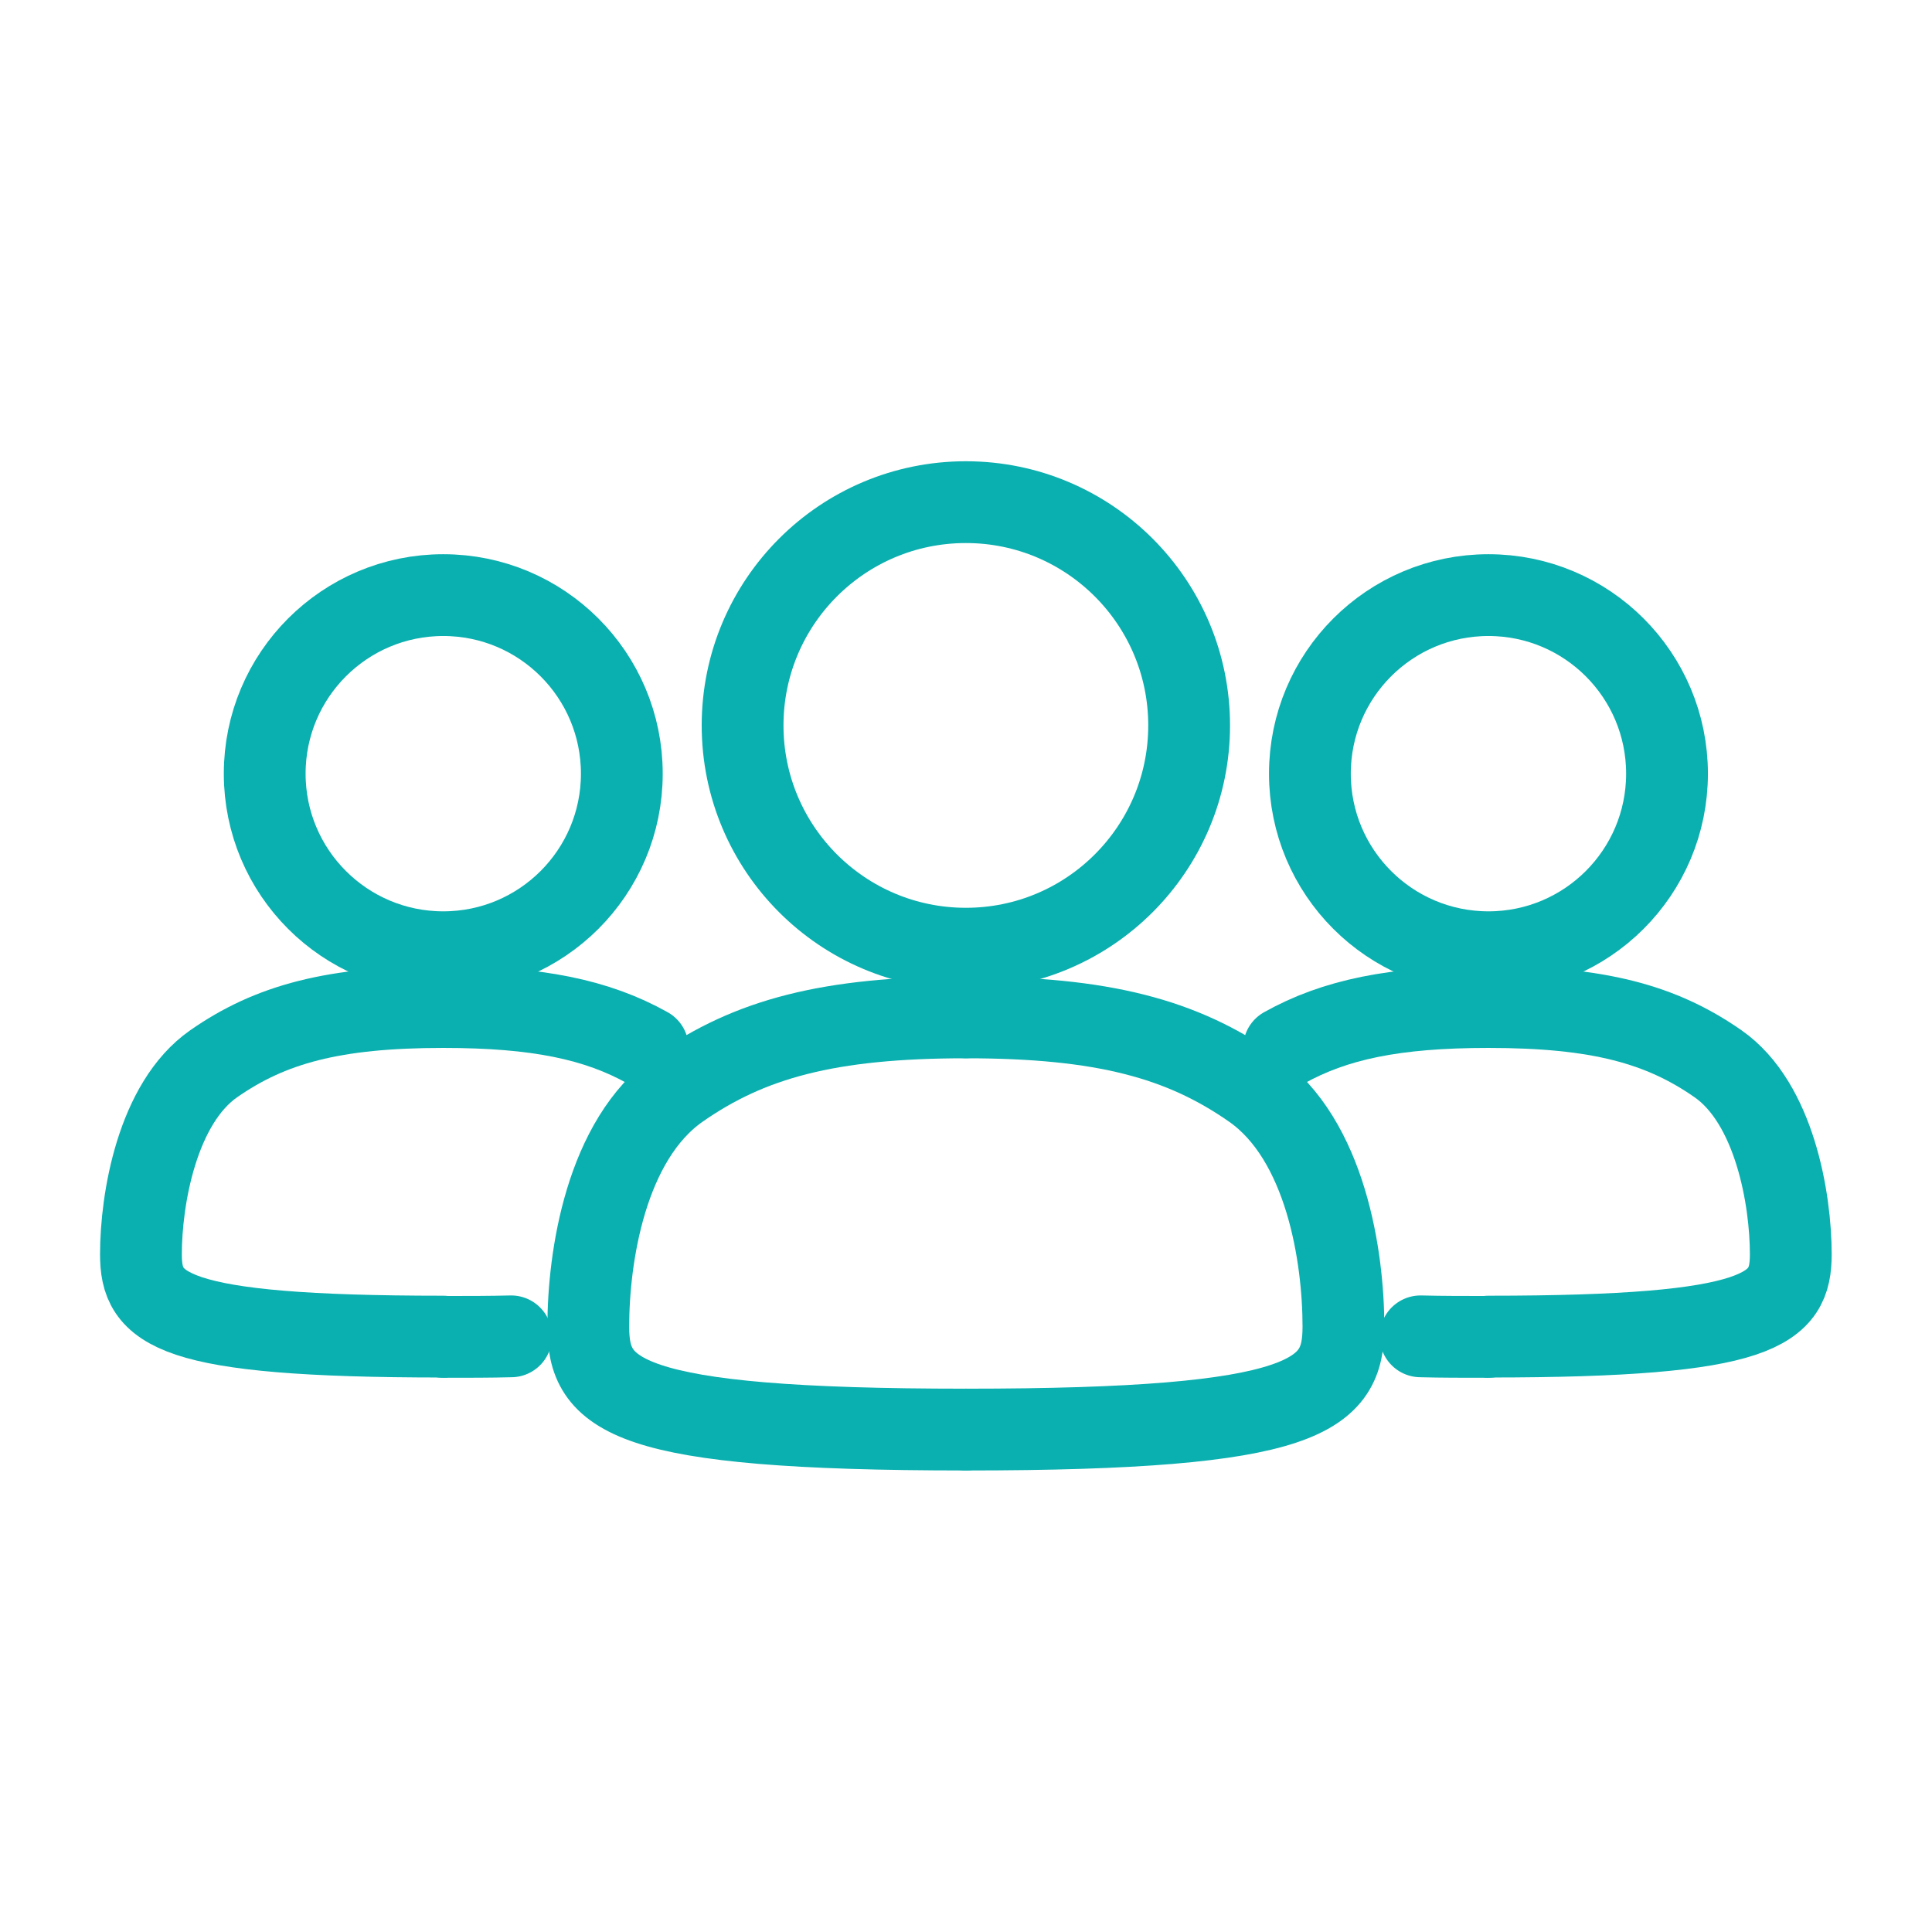 <?xml version="1.0" encoding="UTF-8"?><svg id="Icons" xmlns="http://www.w3.org/2000/svg" viewBox="0 0 70.87 70.87"><defs><style>.cls-1{fill:none;stroke:#0aafaf;stroke-linecap:round;stroke-linejoin:round;stroke-width:3px;}</style></defs><circle class="cls-1" cx="35.43" cy="26.61" r="8.19"/><path class="cls-1" d="m35.43,37.32c5.04,0,7.93.79,10.52,2.6,2.7,1.89,3.33,6.22,3.33,8.74s-1.26,3.78-13.86,3.78"/><path class="cls-1" d="m35.43,37.32c-5.04,0-7.93.79-10.52,2.6-2.7,1.89-3.33,6.22-3.33,8.74s1.26,3.78,13.86,3.78"/><circle class="cls-1" cx="16.26" cy="28.38" r="6.55"/><path class="cls-1" d="m16.26,36.94c-4.03,0-6.34.63-8.42,2.08s-2.67,4.98-2.67,6.99,1.01,3.02,11.09,3.02"/><path class="cls-1" d="m18.75,49.02c-.76.02-1.59.02-2.49.02"/><path class="cls-1" d="m16.26,36.94c3.45,0,5.64.46,7.5,1.5"/><circle class="cls-1" cx="54.6" cy="28.38" r="6.55"/><path class="cls-1" d="m54.6,36.94c4.03,0,6.34.63,8.42,2.08s2.67,4.98,2.67,6.99-1.01,3.02-11.09,3.02"/><path class="cls-1" d="m52.11,49.02c.76.02,1.59.02,2.49.02"/><path class="cls-1" d="m54.6,36.94c-3.45,0-5.64.46-7.5,1.5"/></svg>